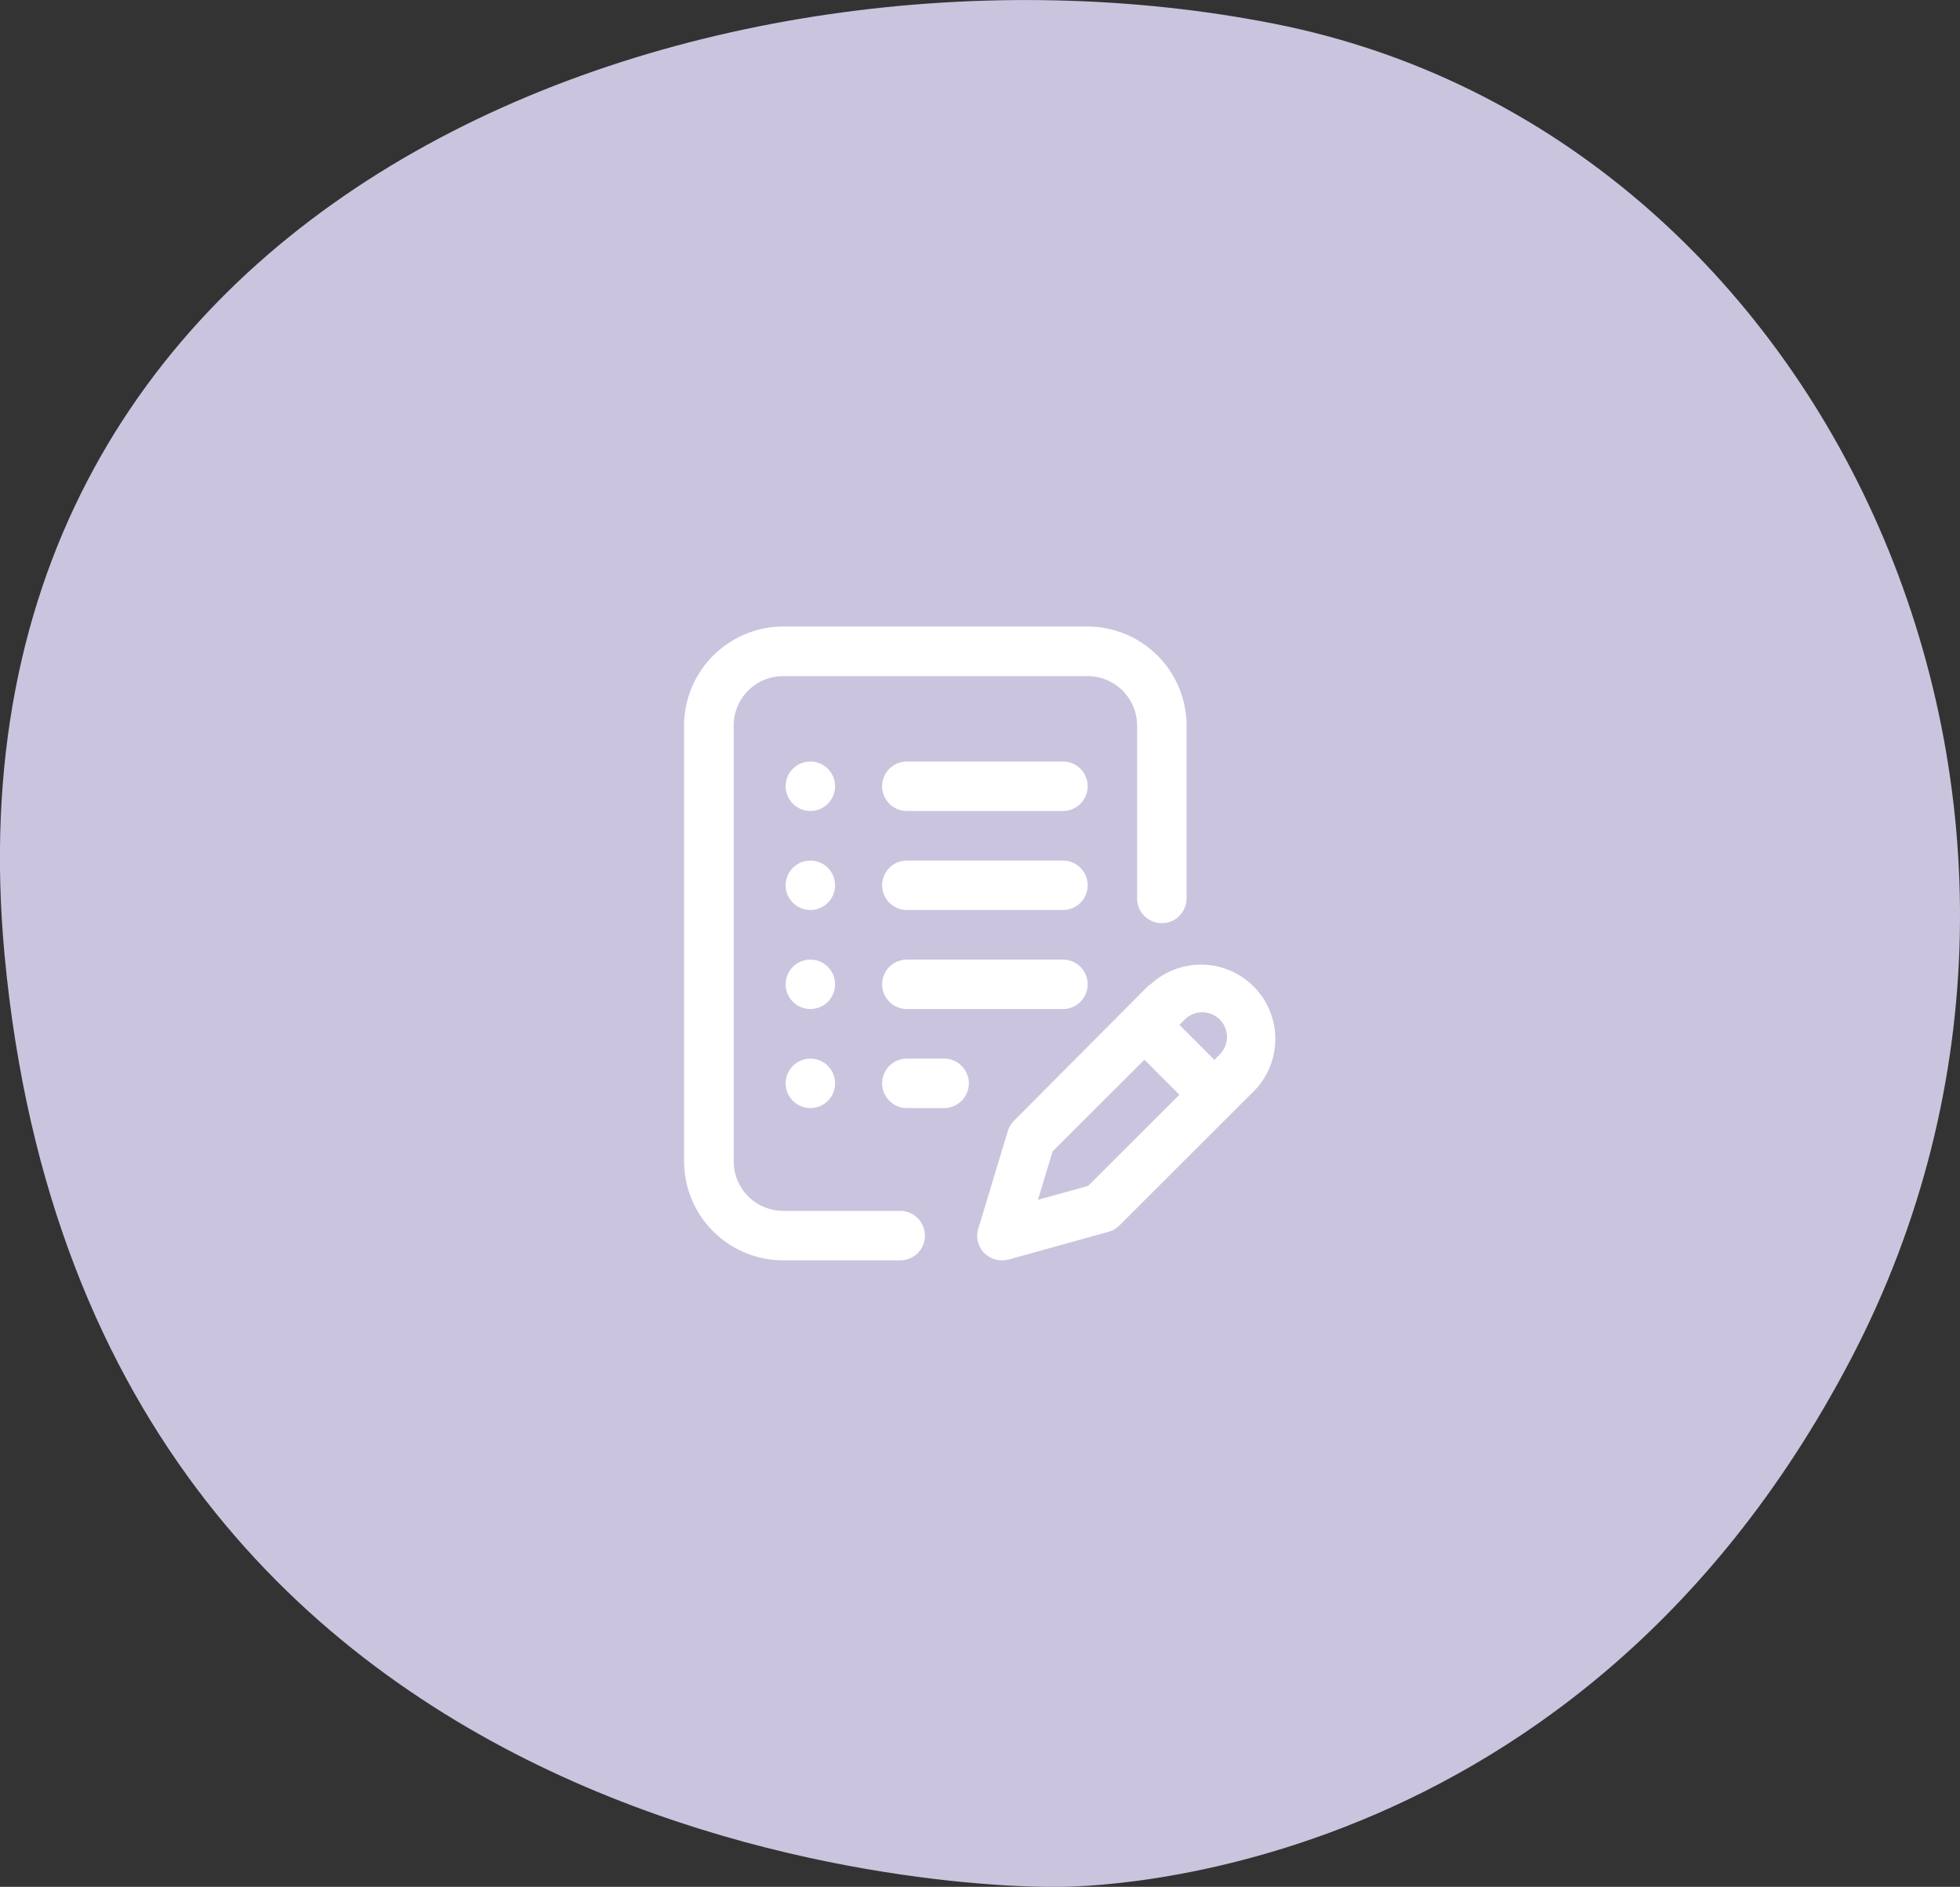 <svg xmlns="http://www.w3.org/2000/svg" viewBox="0 0 123.69 119.08"><rect x="0" y="0" width="123.69" height="119.08" fill="#333333" stroke="none"/><defs><style>.cls-1{fill:#cbc4df;}.cls-2{fill:#fff;}</style></defs><title>drw_icon2</title><g id="レイヤー_2" data-name="レイヤー 2"><g id="contents"><path class="cls-1" d="M80.42,1.5C45.12-5.48-4.27,11.59.29,60.29c5.61,59.79,66.12,58.79,66.12,58.79s32.5,1,50.43-33.38S115.72,8.47,80.42,1.5Z"/><path class="cls-2" d="M72.52,62.16,64,70.72a1.61,1.61,0,0,0-.4.66l-1.86,6.15a1.54,1.54,0,0,0,.37,1.54,1.56,1.56,0,0,0,1.12.47,2,2,0,0,0,.42-.05l6.3-1.75a1.55,1.55,0,0,0,.69-.4l8.56-8.55a4.69,4.69,0,0,0-6.63-6.63ZM68.67,74.84l-3.17.88.93-3.06,5.79-5.78,2.21,2.21Zm8.27-8.26-.3.31-2.21-2.21.3-.3a1.56,1.56,0,1,1,2.21,2.2Z"/><path class="cls-2" d="M56.81,76.42H49.42a3.13,3.13,0,0,1-3.12-3.13V45.79a3.12,3.12,0,0,1,3.12-3.12H68.63a3.13,3.13,0,0,1,3.13,3.12V56.7a1.56,1.56,0,0,0,3.12,0V45.79a6.26,6.26,0,0,0-6.25-6.25H49.42a6.27,6.27,0,0,0-6.25,6.25v27.5a6.26,6.26,0,0,0,6.25,6.25h7.39a1.56,1.56,0,1,0,0-3.12Z"/><path class="cls-2" d="M67.08,54.31H57.23a1.56,1.56,0,1,0,0,3.12h9.85a1.56,1.56,0,1,0,0-3.12Z"/><path class="cls-2" d="M57.23,66.81a1.56,1.56,0,1,0,0,3.12h2.35a1.56,1.56,0,0,0,0-3.12Z"/><path class="cls-2" d="M67.08,48.06H57.23a1.56,1.56,0,1,0,0,3.12h9.85a1.56,1.56,0,1,0,0-3.12Z"/><path class="cls-2" d="M68.64,62.12a1.56,1.56,0,0,0-1.56-1.56H57.23a1.56,1.56,0,1,0,0,3.12h9.85A1.56,1.56,0,0,0,68.64,62.12Z"/><circle class="cls-2" cx="51.14" cy="62.12" r="1.56"/><circle class="cls-2" cx="51.14" cy="49.62" r="1.56"/><circle class="cls-2" cx="51.14" cy="55.87" r="1.56"/><circle class="cls-2" cx="51.14" cy="68.37" r="1.56"/></g></g></svg>